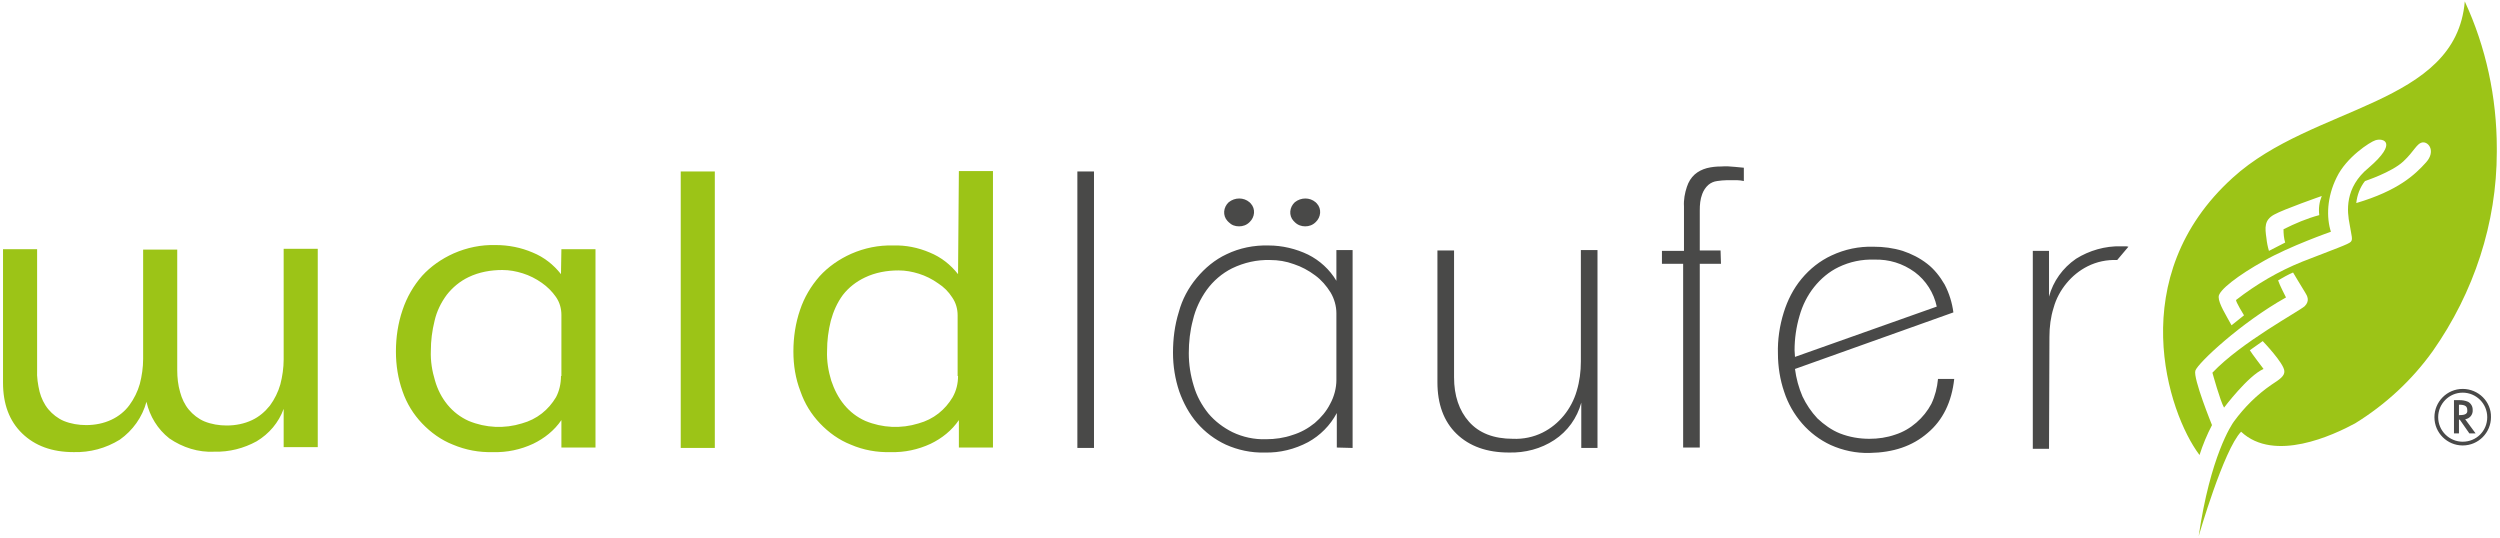 <?xml version="1.0" encoding="utf-8"?>
<svg xmlns="http://www.w3.org/2000/svg" version="1.1" id="layer" x="0px" y="0px" viewBox="26.334 261.059 601.175 129.279" style="enable-background:new 0 0 652 652;" width="200" height="43">
  <style type="text/css">
	.st0{fill:#9CC417;}
	.st1{fill:#494948;}
</style>
  <path class="st0" d="M626.8,297.6v-0.9c0-12.2-2.6-24.3-7.7-35.3c-2.1,25.1-36.6,24.9-55.8,42.4c-26.3,23.8-15.7,56.5-8,66.7 c0.8-2.5,1.8-4.9,3-7.2c0,0-4.6-11.3-4-13.1s10.9-11.5,21.8-17.6c0,0-1.6-3.1-1.9-4.1c1.2-0.7,2.4-1.4,3.6-1.9c0,0,2.2,3.7,2.9,4.8 c0.5,0.8,1.2,2-0.1,3.3c-1.3,1.2-15.3,8.7-22.2,16c0,0,1.9,6.9,2.8,8.4c0,0,5.8-7.7,9.5-9.3c0,0-2.9-3.8-3.3-4.5l3.1-2.2 c0,0,5.1,5.3,5.2,7.2c0.1,1.2-1.1,2-3.1,3.3c-3.5,2.4-6.5,5.4-9,8.8c-0.6,0.8-5.7,8.4-8.5,27.6c0,0,6-20.8,10.2-25.1 c8,7.5,22.2,0.8,27.4-2c7.3-4.5,13.7-10.4,18.7-17.4C621.3,331.4,626.8,314.7,626.8,297.6z M573.2,312.7c2.3-1.3,11.5-4.5,11.5-4.5 c-0.6,1.5-0.8,3-0.6,4.6c-3,0.8-5.8,2-8.6,3.4c0,1.1,0.1,2.2,0.4,3.2l-3.9,2c-0.3-1-0.5-2-0.6-3C571,315.7,570.9,314,573.2,312.7z M591.4,315c0.5,3,0.8,3.6,0.3,4.2s-3.8,1.7-11.7,4.8c-5.7,2.3-11,5.4-15.9,9.2c-0.2,0.3,1.9,3.7,1.9,3.7l-3,2.4 c-1.3-2.4-3.1-5.2-3.1-6.8c-0.1-1.6,4.8-5.3,10.9-8.7c6.1-3.5,16.1-7,16.1-7c-1.1-3.4-1-8.3,1.4-13.1c2.3-4.8,8-8.5,9.3-8.9 c1.8-0.6,5.6,0.4-1.6,6.6C590.1,306.2,590.8,312,591.4,315z M609.8,300.1c-2.7,3-6.7,6.8-16.8,9.8c0.2-1.9,0.9-3.8,2.1-5.3 c0,0,6.4-2.1,9.2-4.7c2.7-2.5,3.2-4.4,4.7-4.6C610.5,295.2,612.1,297.5,609.8,300.1z"/>
  <path class="st1" d="M389.2,369.9c3.9,0.1,7.7-0.9,10.9-3c3.2-2.1,5.5-5.3,6.5-9v10.9h3.9v-47.6h-4V348c0,2.4-0.3,4.8-1,7.1 c-0.6,2.1-1.7,4.2-3.1,5.9c-1.4,1.7-3.1,3.1-5.1,4.1c-2.2,1.1-4.7,1.6-7.1,1.5c-4.7,0-8.2-1.4-10.6-4.1c-2.4-2.7-3.6-6.3-3.6-10.7 v-30.5h-4v31.7c0,5.2,1.5,9.4,4.6,12.4S383.9,369.9,389.2,369.9z M351.6,368.8v-47.6h-3.9v7.4c-1.6-2.7-4-4.9-6.8-6.3 c-2.9-1.4-6.2-2.2-9.5-2.2c-3.5-0.1-7,0.6-10.1,2.1c-2.8,1.3-5.2,3.3-7.2,5.7c-2,2.4-3.5,5.2-4.3,8.2c-1,3.2-1.4,6.5-1.4,9.8 c0,3.2,0.5,6.3,1.5,9.3c1,2.8,2.4,5.4,4.3,7.6c1.9,2.2,4.3,4,6.9,5.2c2.9,1.3,6.1,2,9.4,1.9c3.6,0.1,7.2-0.8,10.4-2.5 c2.9-1.6,5.3-4,6.9-7v8.3L351.6,368.8z M346.2,358.2c-0.9,1.8-2.2,3.3-3.7,4.6c-1.6,1.3-3.4,2.3-5.4,2.9c-2,0.7-4.2,1-6.3,1 c-2.8,0.1-5.6-0.5-8.1-1.7c-2.2-1.1-4.2-2.6-5.8-4.5c-1.6-2-2.8-4.2-3.5-6.6c-0.8-2.6-1.2-5.2-1.2-7.9c0-2.7,0.3-5.4,1-8 c0.6-2.6,1.8-5.1,3.3-7.2c1.6-2.2,3.7-4,6.1-5.2c2.9-1.4,6-2.1,9.2-2c1.9,0,3.8,0.3,5.7,1c1.8,0.6,3.5,1.5,5.1,2.7 c1.5,1.1,2.7,2.5,3.7,4.1c0.9,1.5,1.4,3.3,1.4,5v16.1C347.7,354.3,347.2,356.4,346.2,358.2L346.2,358.2z M340.2,315.5 c0.9,0,1.8-0.3,2.5-1c1.3-1.2,1.5-3.2,0.3-4.5c-0.1-0.1-0.2-0.2-0.3-0.3c-1.4-1.2-3.5-1.2-5,0c-1.3,1.2-1.5,3.2-0.3,4.5 c0.1,0.1,0.2,0.2,0.3,0.3C338.4,315.2,339.3,315.5,340.2,315.5z M440.1,321.3h-5v-9.6c0-1.4,0.1-2.7,0.6-4c0.3-0.8,0.8-1.6,1.5-2.2 c0.6-0.5,1.3-0.8,2.1-0.9c0.8-0.1,1.5-0.2,2.3-0.2c1,0,1.8,0,2.5,0c0.5,0,1.1,0.1,1.6,0.2v-3.2c-0.7-0.1-1.4-0.1-2.1-0.2 c-1.1-0.1-2.2-0.2-3.3-0.1c-1.2,0-2.3,0.1-3.5,0.4c-1.1,0.3-2.1,0.8-2.9,1.5c-0.9,0.8-1.5,1.8-1.9,3c-0.5,1.5-0.8,3.1-0.7,4.7v10.7 H426v3.1h5.1v44.2h4v-44.2h5.1L440.1,321.3z M324.3,315.5c0.9,0,1.8-0.3,2.5-1c1.3-1.2,1.5-3.2,0.3-4.5c-0.1-0.1-0.2-0.2-0.3-0.3 c-1.4-1.2-3.5-1.2-5,0c-1.3,1.2-1.5,3.2-0.3,4.5c0.1,0.1,0.2,0.2,0.3,0.3C322.5,315.2,323.3,315.5,324.3,315.5z M519.2,342.1 c0-2.4,0.3-4.8,1-7c0.6-2.2,1.7-4.2,3.1-5.9c1.4-1.7,3.1-3.1,5.1-4.1c2.2-1.1,4.6-1.6,7.1-1.5l2.7-3.2c-0.3-0.1-0.6-0.1-0.9-0.1 h-0.9c-3.8-0.1-7.6,1-10.8,3c-3.2,2.2-5.5,5.4-6.5,9.1v-11h-3.9v47.6h3.9L519.2,342.1z M285.4,302.3h4v66.5h-4V302.3z M489.9,365.2 c3.7-3.1,5.8-7.5,6.4-13h-3.9c-0.2,2.1-0.7,4.1-1.6,6c-0.9,1.7-2.1,3.2-3.6,4.5c-1.5,1.3-3.2,2.3-5.1,2.9c-2,0.7-4.1,1-6.2,1 c-2.4,0-4.8-0.4-7.1-1.3c-2-0.8-3.8-2.1-5.4-3.6c-1.5-1.6-2.7-3.4-3.6-5.3c-0.9-2.1-1.5-4.3-1.8-6.6l38.1-13.6 c-0.3-2.3-1-4.6-2.1-6.7c-1.1-1.9-2.5-3.7-4.2-5c-1.8-1.4-3.8-2.4-5.9-3.1c-2.3-0.7-4.6-1-7-1c-3.5-0.1-6.9,0.6-10.1,2.1 c-2.8,1.3-5.2,3.2-7.2,5.6c-2,2.4-3.4,5.2-4.3,8.1c-1,3.2-1.5,6.6-1.4,9.9c0,3.1,0.5,6.3,1.5,9.2c0.9,2.8,2.4,5.4,4.3,7.6 c1.9,2.2,4.3,4,6.9,5.2c2.9,1.3,6.1,2,9.4,1.9C481.6,369.9,486.2,368.4,489.9,365.2z M457.9,345.3c0-2.8,0.4-5.6,1.2-8.3 c0.7-2.5,1.9-4.9,3.5-6.9c1.6-2,3.6-3.7,5.9-4.8c2.7-1.3,5.6-1.9,8.6-1.8c3.5-0.1,6.8,0.9,9.7,3c2.7,2,4.6,5,5.3,8.3L458,346.9 L457.9,345.3z"/>
  <path class="st0" d="M256.7,327c-1.8-2.3-4.1-4.1-6.8-5.2c-2.8-1.2-5.8-1.8-8.8-1.7c-3.5-0.1-6.9,0.6-10.1,2 c-2.9,1.3-5.5,3.1-7.6,5.4c-2.1,2.4-3.7,5.1-4.7,8.1c-1.1,3.2-1.6,6.6-1.6,10c0,3.3,0.5,6.5,1.7,9.6c1,2.9,2.6,5.5,4.7,7.7 c2.1,2.2,4.6,4,7.4,5.1c3,1.3,6.3,1.9,9.6,1.8c3.3,0.1,6.6-0.6,9.6-2c2.7-1.3,5.1-3.2,6.8-5.7v6.6h8.2v-66.5h-8.2L256.7,327z M256.7,351.5c0,1.8-0.4,3.5-1.3,5.1c-0.9,1.5-2,2.8-3.4,3.9c-1.4,1.1-3,1.9-4.8,2.4c-4.2,1.3-8.7,1.1-12.8-0.6 c-2-0.9-3.7-2.2-5.1-3.9c-1.4-1.7-2.4-3.7-3.1-5.8c-0.7-2.3-1.1-4.7-1-7.2c0-2.4,0.3-4.8,0.9-7.2c0.6-2.2,1.5-4.3,2.9-6.2 c1.4-1.8,3.2-3.2,5.3-4.2c2.5-1.2,5.3-1.7,8.1-1.7c1.7,0,3.3,0.3,4.9,0.8c1.6,0.5,3.2,1.3,4.6,2.3c1.4,0.9,2.5,2,3.4,3.4 c0.9,1.3,1.3,2.8,1.3,4.3V351.5z M190,302.3h8.2v66.5H190V302.3z M94.5,347.5c0,2-0.3,4.1-0.8,6c-0.5,1.8-1.4,3.6-2.5,5.1 c-1.2,1.5-2.6,2.7-4.3,3.5c-1.9,0.9-4,1.3-6.1,1.3c-1.8,0-3.7-0.3-5.4-1c-1.4-0.6-2.7-1.6-3.7-2.8c-1-1.2-1.7-2.7-2.1-4.2 c-0.5-1.7-0.7-3.5-0.7-5.3v-29h-8.2v26.3c0,2-0.3,4.1-0.8,6c-0.5,1.8-1.4,3.6-2.5,5.1c-1.1,1.5-2.6,2.7-4.3,3.5 c-1.9,0.9-4,1.3-6.1,1.3c-1.8,0-3.7-0.3-5.4-1c-1.4-0.6-2.7-1.6-3.7-2.8c-1-1.2-1.7-2.7-2.1-4.2c-0.4-1.7-0.7-3.5-0.6-5.3v-29h-8.2 v32.1c0,5.1,1.5,9.2,4.6,12.2c3.1,3,7.2,4.5,12.4,4.5c3.9,0.1,7.7-0.9,11.1-3c3.1-2.2,5.4-5.4,6.4-9.1c0.8,3.5,2.7,6.6,5.5,8.8 c3.2,2.2,7,3.4,10.8,3.2c3.6,0.1,7.1-0.8,10.2-2.5c3-1.8,5.3-4.5,6.5-7.8v9.2h8.2v-47.7h-8.2V347.5z M161.2,327 c-1.8-2.3-4.1-4.1-6.8-5.2c-2.8-1.2-5.8-1.8-8.9-1.8c-3.5-0.1-6.9,0.6-10.1,2c-2.9,1.3-5.5,3.1-7.6,5.4c-2.1,2.4-3.7,5.2-4.7,8.2 c-1.1,3.2-1.6,6.6-1.6,10c0,3.3,0.5,6.5,1.6,9.6c1,2.9,2.6,5.5,4.7,7.7c2.1,2.2,4.6,4,7.4,5.1c3.1,1.3,6.3,1.9,9.7,1.8 c3.3,0.1,6.6-0.6,9.6-2c2.7-1.3,5.1-3.2,6.8-5.7v6.6h8.2v-47.7h-8.2L161.2,327z M161.2,351.5c0,1.8-0.4,3.6-1.2,5.1 c-0.9,1.5-2,2.8-3.4,3.9c-1.4,1.1-3,1.9-4.8,2.4c-4.2,1.3-8.7,1.1-12.8-0.6c-2-0.9-3.7-2.2-5.1-3.9c-1.4-1.7-2.4-3.7-3-5.8 c-0.7-2.3-1.1-4.7-1-7.2c0-2.4,0.3-4.8,0.9-7.2c0.5-2.2,1.5-4.3,2.9-6.2c1.4-1.8,3.2-3.3,5.3-4.3c2.5-1.2,5.3-1.7,8.1-1.7 c1.7,0,3.3,0.3,4.9,0.8c1.6,0.5,3.2,1.3,4.6,2.3c1.3,0.9,2.5,2.1,3.4,3.4c0.9,1.3,1.3,2.8,1.3,4.3V351.5z"/>
  <path id="_Compound_Path_5" class="st1" d="M621,359.6c0-0.8-0.4-1.5-1.1-1.9c-0.7-0.3-1.4-0.4-2.1-0.4h-1.3v8h1.2v-3.3h0.2l2.3,3.3 h1.5l-2.5-3.4C620.4,361.7,621.1,360.7,621,359.6z M617.9,360.9h-0.2v-2.5h0.1c1.4,0,1.9,0.4,1.9,1.3 C619.8,360.5,619.3,360.9,617.9,360.9L617.9,360.9z"/>
  <path id="_Compound_Path_6" class="st1" d="M618.6,354.6c-3.8,0-6.8,3.1-6.8,6.8c0,3.8,3.1,6.8,6.8,6.8c3.8,0,6.8-3.1,6.8-6.8 C625.5,357.7,622.4,354.6,618.6,354.6z M618.6,367.3c-3.2,0-5.9-2.6-5.9-5.9c0-3.2,2.6-5.9,5.9-5.9c3.2,0,5.9,2.6,5.9,5.9 C624.5,364.7,621.9,367.3,618.6,367.3C618.6,367.3,618.6,367.3,618.6,367.3z"/>
</svg>
